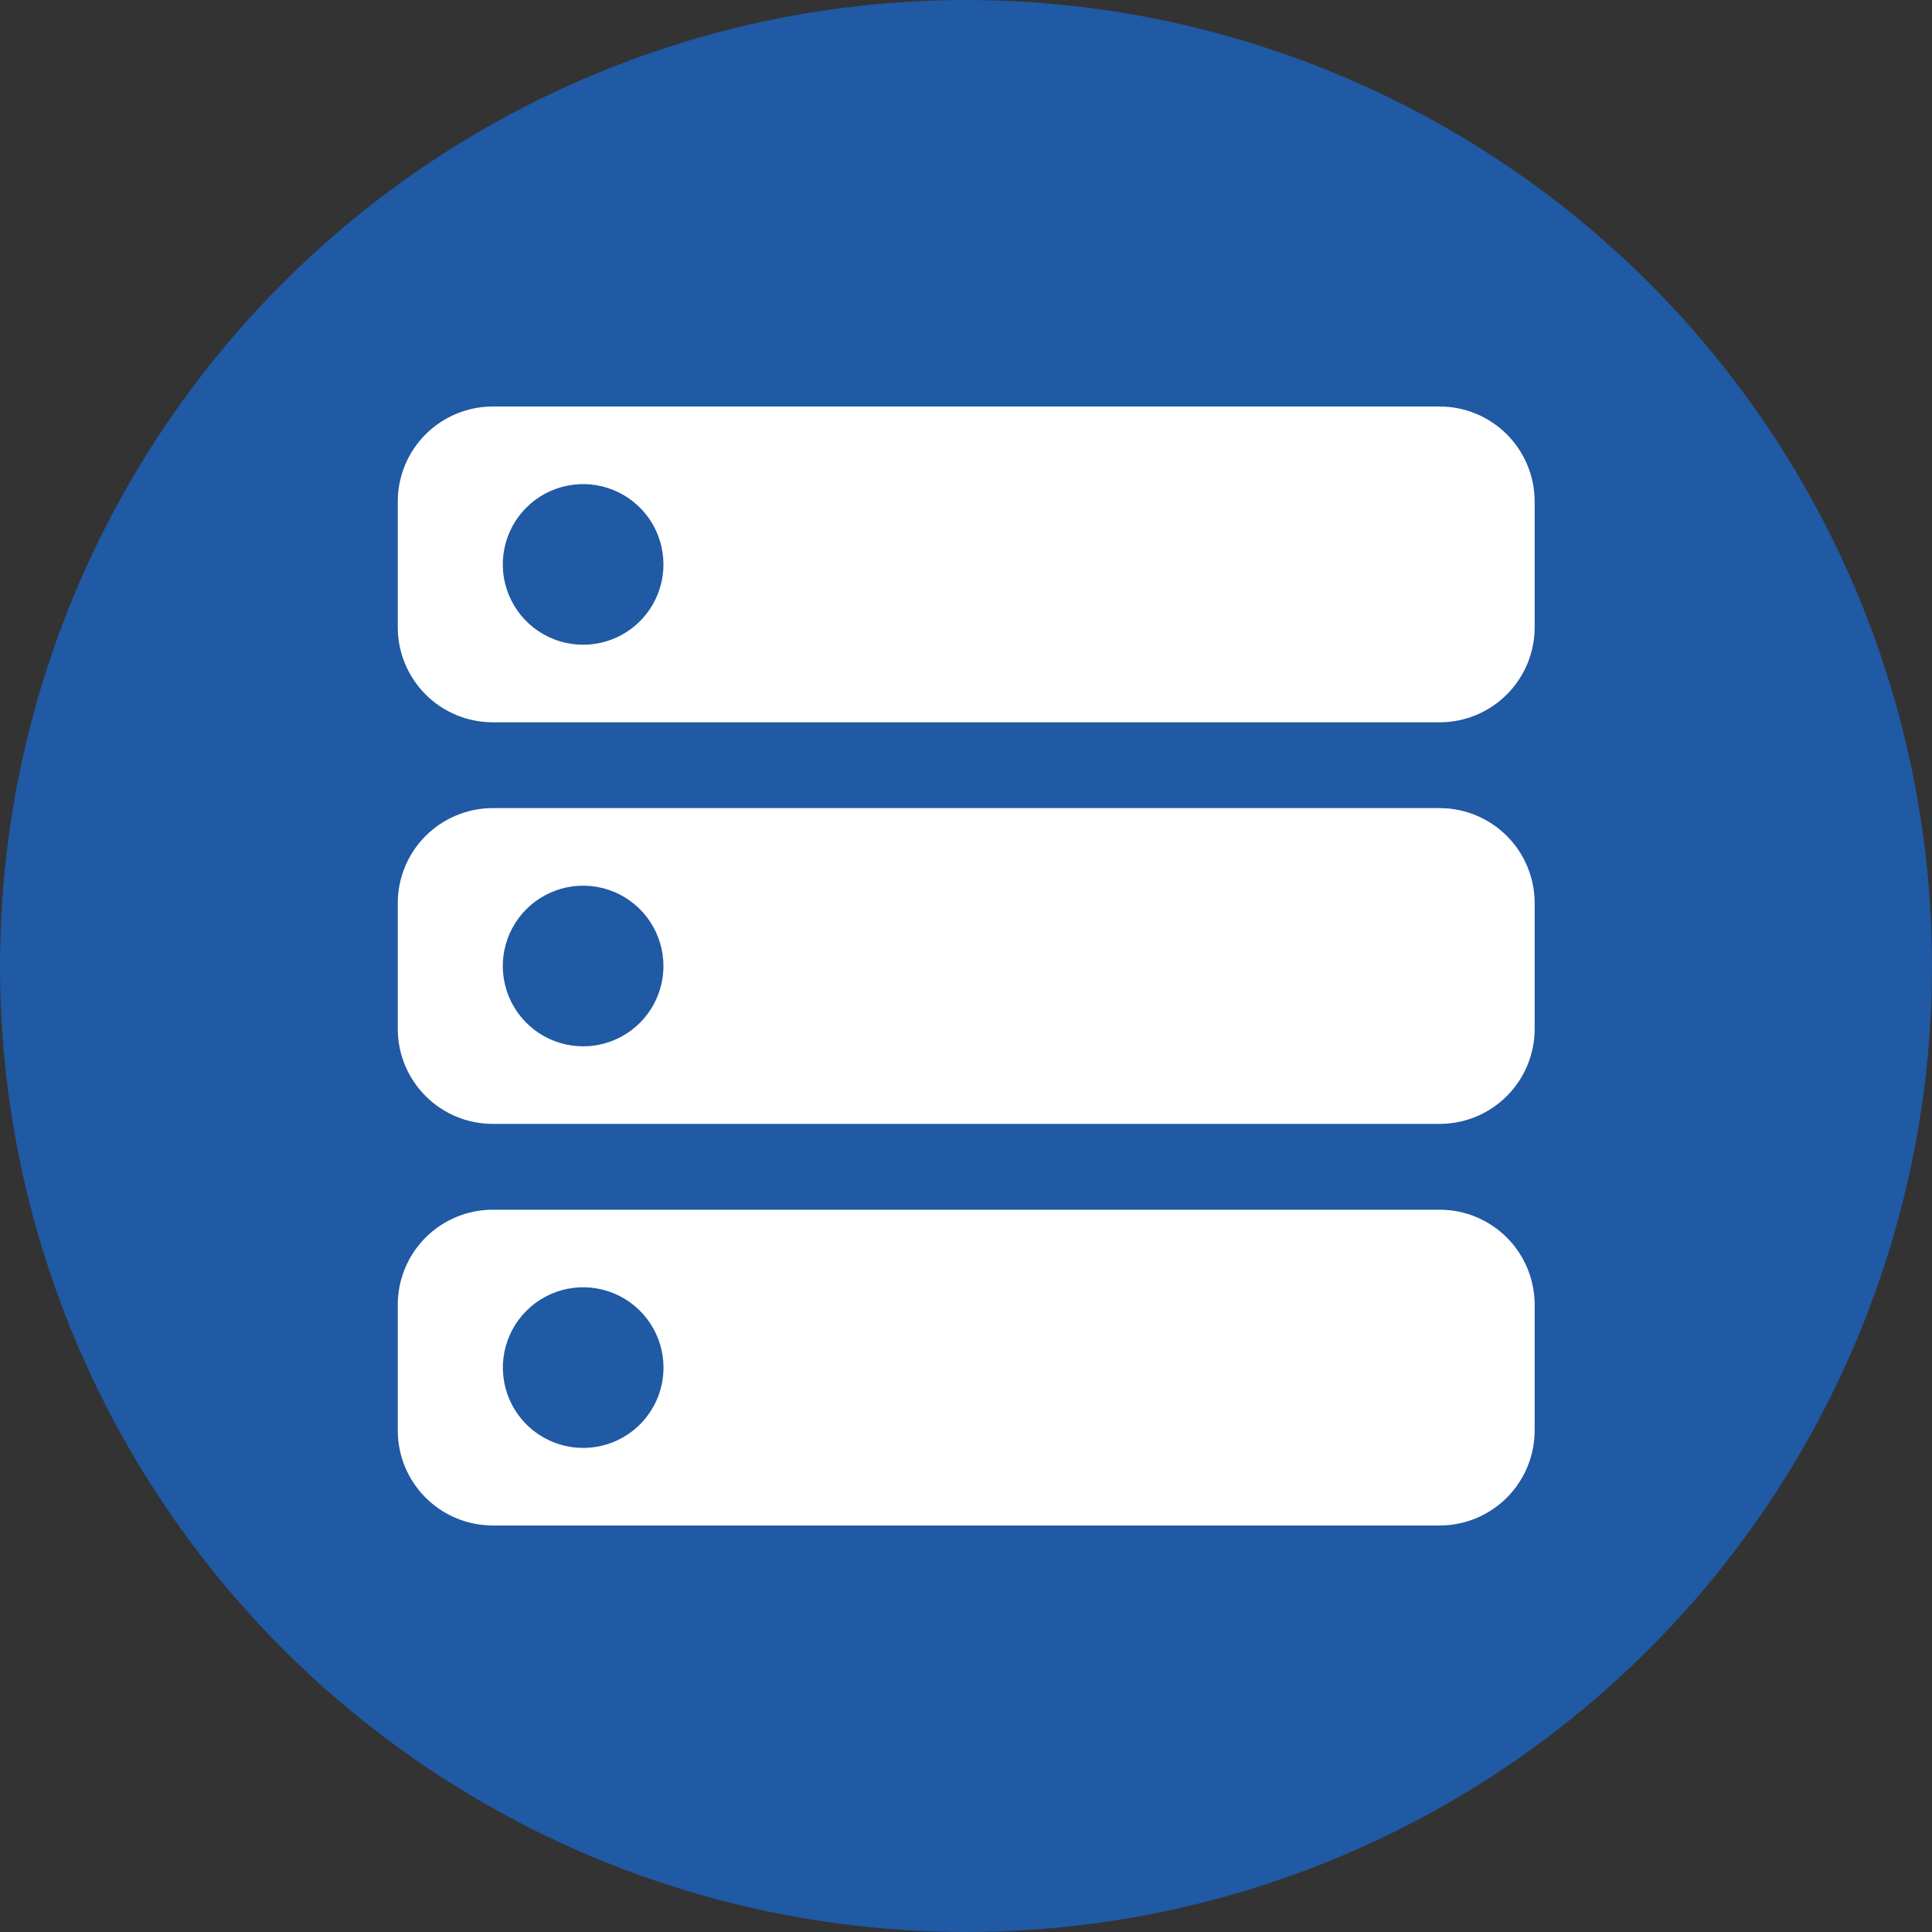 <svg width="68" height="68" viewBox="0 0 68 68" fill="none" xmlns="http://www.w3.org/2000/svg">
<rect x="0" y="0" width="68" height="68" fill="#333333" stroke="none"/>
<circle cx="34" cy="34" r="34" fill="#2059A4"/>
<g clip-path="url(#clip0_5_413)">
<path d="M50.68 14.308H17.337C16.453 14.31 15.605 14.662 14.98 15.287C14.355 15.911 14.003 16.758 14 17.642V22.088C14.003 22.972 14.355 23.818 14.98 24.443C15.604 25.068 16.451 25.42 17.334 25.423H50.68C51.564 25.42 52.41 25.068 53.035 24.443C53.66 23.818 54.012 22.972 54.015 22.088V17.642C54.012 16.759 53.66 15.912 53.035 15.287C52.41 14.662 51.564 14.31 50.68 14.308ZM20.524 22.692C19.965 22.692 19.418 22.527 18.953 22.216C18.489 21.905 18.126 21.464 17.912 20.947C17.698 20.431 17.642 19.862 17.751 19.314C17.86 18.765 18.13 18.262 18.525 17.866C18.92 17.471 19.424 17.202 19.973 17.093C20.521 16.984 21.089 17.04 21.606 17.254C22.122 17.468 22.564 17.83 22.875 18.295C23.185 18.76 23.351 19.306 23.351 19.865C23.351 20.615 23.053 21.334 22.524 21.864C21.994 22.394 21.275 22.692 20.526 22.692H20.524ZM50.68 28.443H17.337C16.453 28.445 15.606 28.797 14.98 29.422C14.355 30.046 14.003 30.893 14 31.777V36.223C14.003 37.106 14.355 37.953 14.98 38.578C15.604 39.203 16.451 39.555 17.334 39.557H50.68C51.564 39.555 52.41 39.203 53.035 38.578C53.66 37.953 54.012 37.106 54.015 36.223V31.777C54.012 30.893 53.66 30.047 53.035 29.422C52.41 28.797 51.564 28.445 50.68 28.443ZM20.524 36.827C19.965 36.827 19.418 36.661 18.953 36.351C18.489 36.04 18.126 35.599 17.912 35.082C17.698 34.566 17.642 33.997 17.751 33.449C17.86 32.9 18.13 32.397 18.525 32.001C18.92 31.606 19.424 31.337 19.973 31.227C20.521 31.119 21.089 31.174 21.606 31.388C22.122 31.602 22.564 31.965 22.875 32.43C23.185 32.895 23.351 33.441 23.351 34C23.351 34.75 23.053 35.468 22.524 35.998C21.994 36.529 21.275 36.827 20.526 36.827H20.524ZM50.68 42.578H17.337C16.453 42.58 15.605 42.932 14.98 43.556C14.355 44.181 14.003 45.028 14 45.912V50.358C14.003 51.241 14.355 52.088 14.98 52.713C15.604 53.337 16.451 53.69 17.334 53.692H50.68C51.564 53.69 52.41 53.337 53.035 52.713C53.66 52.088 54.012 51.241 54.015 50.358V45.912C54.012 45.029 53.66 44.182 53.035 43.557C52.41 42.932 51.564 42.58 50.68 42.578ZM20.524 50.962C19.965 50.962 19.419 50.795 18.954 50.484C18.489 50.174 18.127 49.732 17.914 49.215C17.7 48.699 17.644 48.131 17.754 47.582C17.863 47.034 18.132 46.531 18.528 46.136C18.923 45.74 19.427 45.471 19.975 45.362C20.523 45.253 21.091 45.309 21.608 45.523C22.124 45.737 22.566 46.099 22.877 46.564C23.187 47.029 23.353 47.575 23.353 48.134C23.353 48.506 23.28 48.873 23.138 49.216C22.996 49.559 22.788 49.871 22.525 50.134C22.263 50.396 21.951 50.605 21.608 50.747C21.265 50.889 20.897 50.962 20.526 50.962H20.524Z" fill="white"/>
</g>
<defs>
<clipPath id="clip0_5_413">
<rect width="40" height="40" fill="white" transform="translate(14 14)"/>
</clipPath>
</defs>
</svg>

